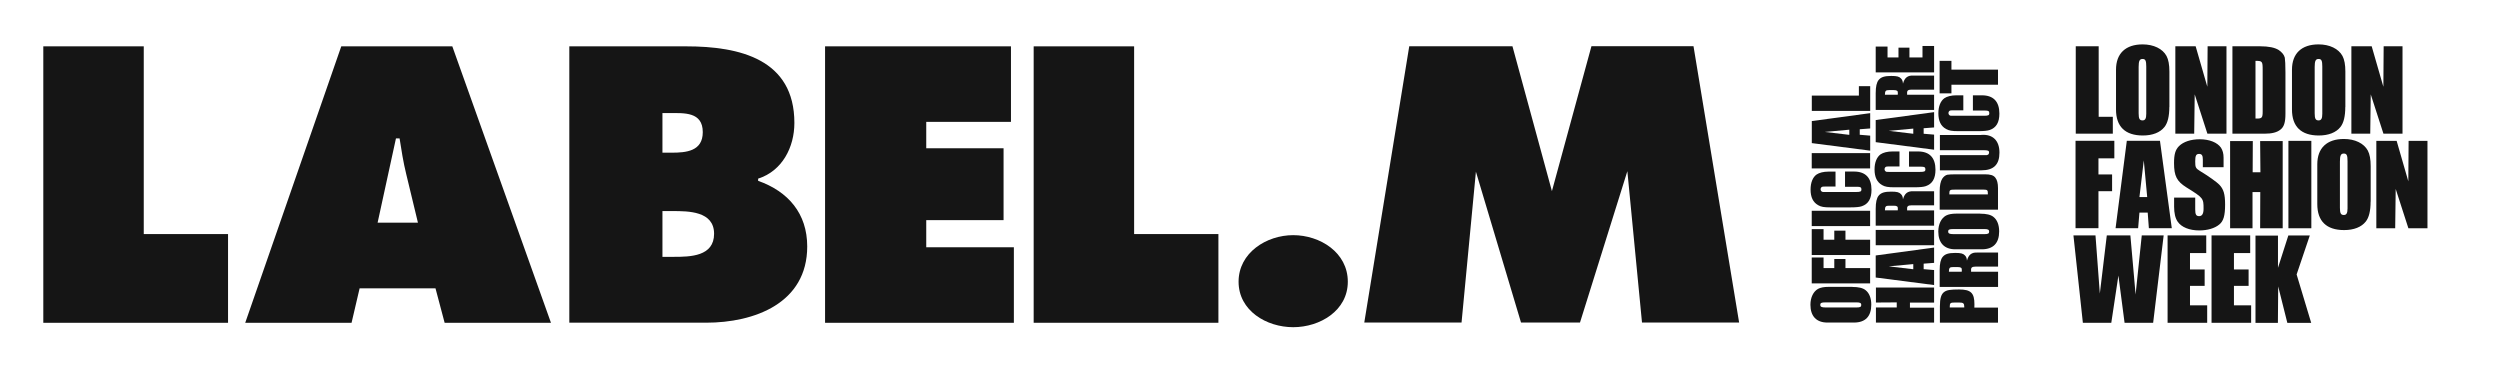 <svg viewBox="0 0 344.67 52.33" version="1.1" xmlns="http://www.w3.org/2000/svg">
  <defs>
    <style>
      .cls-1 {
        fill: #151515;
      }
    </style>
  </defs>
  
  <g>
    <g id="Layer_1">
      <g>
        <g>
          <g>
            <path d="M5.97,6.39h13.85v25.88h11.62v12.23H5.97V6.39Z" class="cls-1"></path>
            <path d="M48.47,44.5h-14.66L47.05,6.39h15.31l13.6,38.11h-14.66l-1.26-4.75h-10.46l-1.11,4.75ZM57.62,30.7l-1.62-6.72c-.4-1.62-.66-3.29-.91-4.9h-.5l-2.53,11.62h5.56Z" class="cls-1"></path>
            <path d="M78.49,6.39h16.12c7.38,0,14.91,1.77,14.91,10.56,0,3.34-1.67,6.62-5,7.68v.3c4.15,1.47,6.77,4.5,6.77,9.05,0,7.83-7.28,10.51-13.95,10.51h-18.85V6.39ZM92.59,21.05c2.02,0,4.3-.2,4.3-2.83,0-2.83-2.58-2.63-4.6-2.63h-.96v5.46h1.26ZM91.32,35.41h1.57c2.27,0,5.56-.05,5.56-3.18s-3.54-3.13-5.76-3.13h-1.36v6.32Z" class="cls-1"></path>
            <path d="M113.76,6.39h25.62v10.41h-11.68v3.64h10.66v9.91h-10.66v3.74h12.08v10.41h-26.03V6.39Z" class="cls-1"></path>
            <path d="M142.51,6.39h13.85v25.88h11.62v12.23h-25.47V6.39Z" class="cls-1"></path>
            <path d="M185.82,38.84c0,3.99-3.84,6.27-7.53,6.27s-7.53-2.28-7.53-6.27,3.84-6.42,7.53-6.42,7.53,2.38,7.53,6.42Z" class="cls-1"></path>
          </g>
          <polygon points="194.29 6.38 208.52 6.38 213.96 26.35 219.41 6.37 233.48 6.37 239.77 44.47 226.38 44.47 224.36 23.6 217.83 44.47 209.7 44.47 203.48 23.67 201.5 44.47 188.09 44.47 194.29 6.38" class="cls-1"></polygon>
        </g>
        <g>
          <g>
            <path d="M289.34,16.1h1.95v2.33h-5.11V6.38h3.16v9.72Z" class="cls-1"></path>
            <path d="M299.08,14.76c0,1.26-.22,2.19-.67,2.75-.6.76-1.64,1.17-2.98,1.17-2.44,0-3.7-1.23-3.7-3.58v-5.49c0-2.24,1.32-3.49,3.67-3.49,1.52,0,2.75.6,3.29,1.59.27.51.4,1.21.4,2.15v4.9ZM294.85,15.61c0,.76.13.99.54.99.36,0,.51-.25.51-.9v-6.52c0-.81-.11-1.05-.51-1.05s-.54.25-.54,1.1v6.38Z" class="cls-1"></path>
            <path d="M306.95,18.43h-2.62l-1.75-5.42-.07,5.42h-2.6V6.38h2.8l1.61,5.58.04-5.58h2.6v12.05Z" class="cls-1"></path>
            <path d="M307.8,6.38h3.79c1.19,0,2.04.18,2.58.52.43.29.74.67.83,1.05.05.29.09,1.03.09,2.02v5.73c0,1.17-.2,1.79-.69,2.17-.47.38-1.17.56-2.17.56h-4.45V6.38ZM311.15,16.34c.69.02.8-.13.8-.94v-5.75c0-1.21-.05-1.26-.99-1.26v7.95h.2Z" class="cls-1"></path>
            <path d="M323.34,14.76c0,1.26-.22,2.19-.67,2.75-.6.76-1.64,1.17-2.98,1.17-2.44,0-3.7-1.23-3.7-3.58v-5.49c0-2.24,1.32-3.49,3.67-3.49,1.52,0,2.75.6,3.29,1.59.27.51.4,1.21.4,2.15v4.9ZM319.12,15.61c0,.76.13.99.54.99.36,0,.51-.25.51-.9v-6.52c0-.81-.11-1.05-.51-1.05s-.54.25-.54,1.1v6.38Z" class="cls-1"></path>
            <path d="M331.22,18.43h-2.62l-1.75-5.42-.07,5.42h-2.6V6.38h2.8l1.61,5.58.04-5.58h2.6v12.05Z" class="cls-1"></path>
            <path d="M291.5,19.41v2.42h-2.19v2.22h1.88v2.31h-1.88v5.1h-3.16v-12.05h5.35Z" class="cls-1"></path>
            <path d="M297.79,19.41l1.63,12.05h-3.16l-.16-2.15h-1.14l-.18,2.15h-3.11l1.55-12.05h4.57ZM294.96,27.17h1.07l-.47-5.06-.6,5.06Z" class="cls-1"></path>
            <path d="M303.7,23.05v-1.07c0-.54-.14-.76-.51-.76-.42,0-.54.24-.54,1.05s.07.94.65,1.3c1.23.74,2.33,1.54,2.66,1.88.61.63.81,1.32.81,2.76,0,1.52-.22,2.28-.81,2.75-.63.52-1.64.81-2.75.81-1.37,0-2.46-.45-2.98-1.21-.33-.47-.49-1.19-.49-2.06v-1.26h2.91v1.64c0,.69.13.92.54.92s.61-.34.61-1.01c0-1.46-.02-1.5-2.37-2.96-1.32-.83-1.7-1.57-1.7-3.34,0-1.21.18-1.84.69-2.35.61-.6,1.64-.94,2.85-.94,1.32,0,2.42.43,2.93,1.16.23.36.36.8.36,1.37v1.32h-2.87Z" class="cls-1"></path>
            <path d="M314.71,31.47h-3.11l.02-4.99h-1.07v4.99h-3.09v-12.02h3.13l-.02,4.3h1.07l-.04-4.3h3.11v12.02Z" class="cls-1"></path>
            <path d="M318.66,31.47h-3.16v-12.05h3.16v12.05Z" class="cls-1"></path>
            <path d="M326.83,27.8c0,1.27-.22,2.19-.67,2.75-.6.76-1.64,1.17-2.98,1.17-2.44,0-3.7-1.23-3.7-3.58v-5.49c0-2.24,1.32-3.49,3.67-3.49,1.52,0,2.75.6,3.29,1.59.27.51.4,1.21.4,2.15v4.9ZM322.6,28.65c0,.76.13.99.54.99.36,0,.51-.25.51-.9v-6.52c0-.81-.11-1.05-.51-1.05s-.54.25-.54,1.1v6.38Z" class="cls-1"></path>
            <path d="M334.66,31.47h-2.62l-1.75-5.42-.07,5.42h-2.6v-12.05h2.8l1.61,5.58.04-5.58h2.6v12.05Z" class="cls-1"></path>
            <path d="M296.85,44.5h-3.94l-.85-6.51-.98,6.51h-3.92l-1.3-12.05h3.04l.6,8.02.96-8.02h3.25l.72,8.15.85-8.15h3.02l-1.45,12.05Z" class="cls-1"></path>
            <path d="M304.17,32.45v2.44h-2.24v2.26h2.02v2.26h-2.02v2.69h2.37v2.4h-5.46v-12.05h5.33Z" class="cls-1"></path>
            <path d="M310.23,32.45v2.44h-2.24v2.26h2.02v2.26h-2.02v2.69h2.37v2.4h-5.46v-12.05h5.33Z" class="cls-1"></path>
            <path d="M314.06,32.47v4.45l1.43-4.46h2.96l-1.82,5.38,2.01,6.67h-3.29l-1.26-5.02-.04,5.02h-3.09v-12.03h3.11Z" class="cls-1"></path>
          </g>
          <g>
            <path d="M255.38,39.56c.84,0,1.46.14,1.83.45.51.4.78,1.1.78,1.99,0,1.63-.82,2.47-2.39,2.47h-3.67c-1.5,0-2.33-.88-2.33-2.45,0-1.01.4-1.83,1.06-2.2.34-.18.81-.27,1.44-.27h3.27ZM255.95,42.39c.51,0,.66-.08.66-.36,0-.24-.17-.34-.6-.34h-4.35c-.54,0-.7.07-.7.34s.17.36.74.36h4.26Z" class="cls-1"></path>
            <path d="M249.79,35.5h1.62v1.46h1.48v-1.25h1.54v1.25h3.4v2.11h-8.05v-3.57Z" class="cls-1"></path>
            <path d="M249.79,31.59h1.62v1.46h1.48v-1.25h1.54v1.25h3.4v2.11h-8.05v-3.57Z" class="cls-1"></path>
            <path d="M257.83,29.06v2.11h-8.05v-2.11h8.05Z" class="cls-1"></path>
            <path d="M253.09,25.72h-1.5c-.25,0-.34.01-.41.05-.11.06-.18.19-.18.33,0,.16.1.3.24.35.05.02.11.02.41.02h4.23c.61,0,.75-.06.75-.36,0-.28-.13-.36-.58-.36h-1.68v-2.1h1.24c1.59,0,2.41.86,2.41,2.52,0,1.22-.43,1.95-1.33,2.26-.31.11-.83.16-1.57.16h-2.79c-.84,0-1.27-.07-1.66-.3-.71-.4-1.05-1.1-1.05-2.16,0-.95.3-1.7.83-2.07.37-.25.95-.4,1.65-.4h.96v2.07Z" class="cls-1"></path>
            <path d="M257.83,21.11v2.11h-8.05v-2.11h8.05Z" class="cls-1"></path>
            <path d="M249.79,16.69l8.05-1.09v2.11l-1.44.11v.76l1.44.12v2.07l-8.05-1.04v-3.05ZM254.96,18.59v-.71l-3.38.31,3.38.4Z" class="cls-1"></path>
            <path d="M256.28,13.18v-1.3h1.56v3.41h-8.05v-2.11h6.49Z" class="cls-1"></path>
            <path d="M266.65,39.65v2.07h-3.33s0,.7,0,.7h3.33v2.06h-8.02v-2.09h2.87s0-.7,0-.7l-2.87.02v-2.07h8.02Z" class="cls-1"></path>
            <path d="M258.6,35.22l8.05-1.09v2.11l-1.44.11v.76l1.44.12v2.07l-8.05-1.04v-3.05ZM263.78,37.12v-.71l-3.38.31,3.38.4Z" class="cls-1"></path>
            <path d="M266.65,31.7v2.11h-8.05v-2.11h8.05Z" class="cls-1"></path>
            <path d="M258.6,28.77c0-.87.13-1.46.41-1.8.33-.4.81-.55,1.74-.55.77,0,1.09.08,1.34.35.17.17.25.39.27.71.22-.81.64-1.15,1.42-1.11h2.87v1.94h-3.14c-.43,0-.6.13-.58.46v.19s-.01.02,0,.05h3.72v2.1h-8.05v-2.34ZM261.65,28.92v-.17c.02-.29-.13-.39-.58-.39h-.62c-.47,0-.57.1-.58.64h1.77v-.08Z" class="cls-1"></path>
            <path d="M261.91,22.95h-1.5c-.25,0-.34.01-.41.05-.11.06-.18.19-.18.33,0,.16.1.3.24.35.05.02.11.02.41.02h4.23c.62,0,.75-.06.75-.36,0-.28-.13-.36-.58-.36h-1.68v-2.1h1.24c1.59,0,2.41.86,2.41,2.52,0,1.22-.43,1.95-1.33,2.26-.31.11-.83.16-1.57.16h-2.79c-.84,0-1.27-.07-1.66-.3-.71-.4-1.05-1.1-1.05-2.16,0-.95.3-1.7.83-2.08.37-.25.95-.4,1.65-.4h.96v2.07Z" class="cls-1"></path>
            <path d="M258.6,16.55l8.05-1.09v2.11l-1.44.11v.76l1.44.12v2.08l-8.05-1.04v-3.05ZM263.78,18.44v-.71l-3.38.31,3.38.4Z" class="cls-1"></path>
            <path d="M258.6,12.82c0-.87.13-1.46.41-1.8.33-.4.81-.55,1.74-.55.77,0,1.09.08,1.34.35.17.17.25.39.27.71.22-.81.64-1.15,1.42-1.11h2.87v1.94h-3.14c-.43,0-.6.13-.58.46v.19s-.01.02,0,.05h3.72v2.1h-8.05v-2.34ZM261.65,12.98v-.17c.02-.29-.13-.39-.58-.39h-.62c-.47,0-.57.1-.58.64h1.77v-.08Z" class="cls-1"></path>
            <path d="M258.6,6.42h1.63v1.5h1.51v-1.35h1.51v1.35h1.8v-1.58h1.6v3.64h-8.05v-3.56Z" class="cls-1"></path>
            <path d="M267.45,42.24c0-1.12.18-1.7.61-2,.36-.25.8-.33,2.04-.33,1.62,0,2.11.48,2.11,2.04,0,.07,0,.27-.01.46h3.26v2.08h-8.01v-2.24ZM270.81,42.39v-.08c0-.49-.13-.6-.69-.6h-.61c-.62,0-.7.06-.7.6v.08h2Z" class="cls-1"></path>
            <path d="M267.42,37.22c0-.87.13-1.46.41-1.8.33-.4.81-.55,1.74-.55.77,0,1.09.08,1.34.35.17.17.25.39.27.71.22-.81.64-1.15,1.42-1.11h2.87v1.94h-3.14c-.43,0-.6.13-.58.46v.19s-.01.02,0,.05h3.72v2.1h-8.05v-2.34ZM270.47,37.38v-.17c.02-.29-.13-.39-.58-.39h-.62c-.47,0-.57.1-.58.64h1.77v-.08Z" class="cls-1"></path>
            <path d="M273.01,29.46c.84,0,1.46.14,1.83.45.51.4.78,1.1.78,1.99,0,1.63-.82,2.47-2.39,2.47h-3.67c-1.5,0-2.33-.88-2.33-2.45,0-1.01.4-1.83,1.06-2.2.34-.18.81-.27,1.44-.27h3.27ZM273.58,32.28c.51,0,.66-.08.66-.36,0-.24-.17-.34-.6-.34h-4.35c-.54,0-.7.07-.7.34s.17.36.74.36h4.26Z" class="cls-1"></path>
            <path d="M267.42,28.9v-2.53c0-.8.12-1.36.35-1.73.19-.29.45-.49.7-.55.19-.04.69-.06,1.35-.06h3.82c.78,0,1.19.13,1.45.46.25.31.37.78.37,1.45v2.97h-8.05ZM274.06,26.67c.01-.46-.08-.53-.63-.53h-3.84c-.81,0-.84.04-.84.66h5.31v-.13Z" class="cls-1"></path>
            <path d="M273.1,18.6h.07c1.57-.12,2.49.78,2.49,2.44s-.8,2.44-2.47,2.44h-5.74v-2.09h6.26c.34.04.52-.11.52-.37,0-.24-.16-.31-.68-.31h-6.1v-2.1h5.66Z" class="cls-1"></path>
            <path d="M270.72,15.21h-1.5c-.25,0-.34.01-.41.05-.11.06-.18.19-.18.33,0,.16.1.3.24.35.05.02.11.02.41.02h4.23c.62,0,.75-.06.75-.36,0-.28-.13-.36-.58-.36h-1.68v-2.1h1.24c1.59,0,2.41.86,2.41,2.52,0,1.22-.43,1.95-1.33,2.26-.31.11-.83.16-1.57.16h-2.79c-.84,0-1.27-.07-1.67-.3-.71-.4-1.05-1.1-1.05-2.16,0-.95.3-1.7.83-2.08.37-.25.95-.4,1.65-.4h.96v2.07Z" class="cls-1"></path>
            <path d="M269.04,8.39v1.21h6.42v2.08h-6.42v1.19h-1.63v-4.48h1.63Z" class="cls-1"></path>
          </g>
        </g>
      </g>
    </g>
  </g>
</svg>